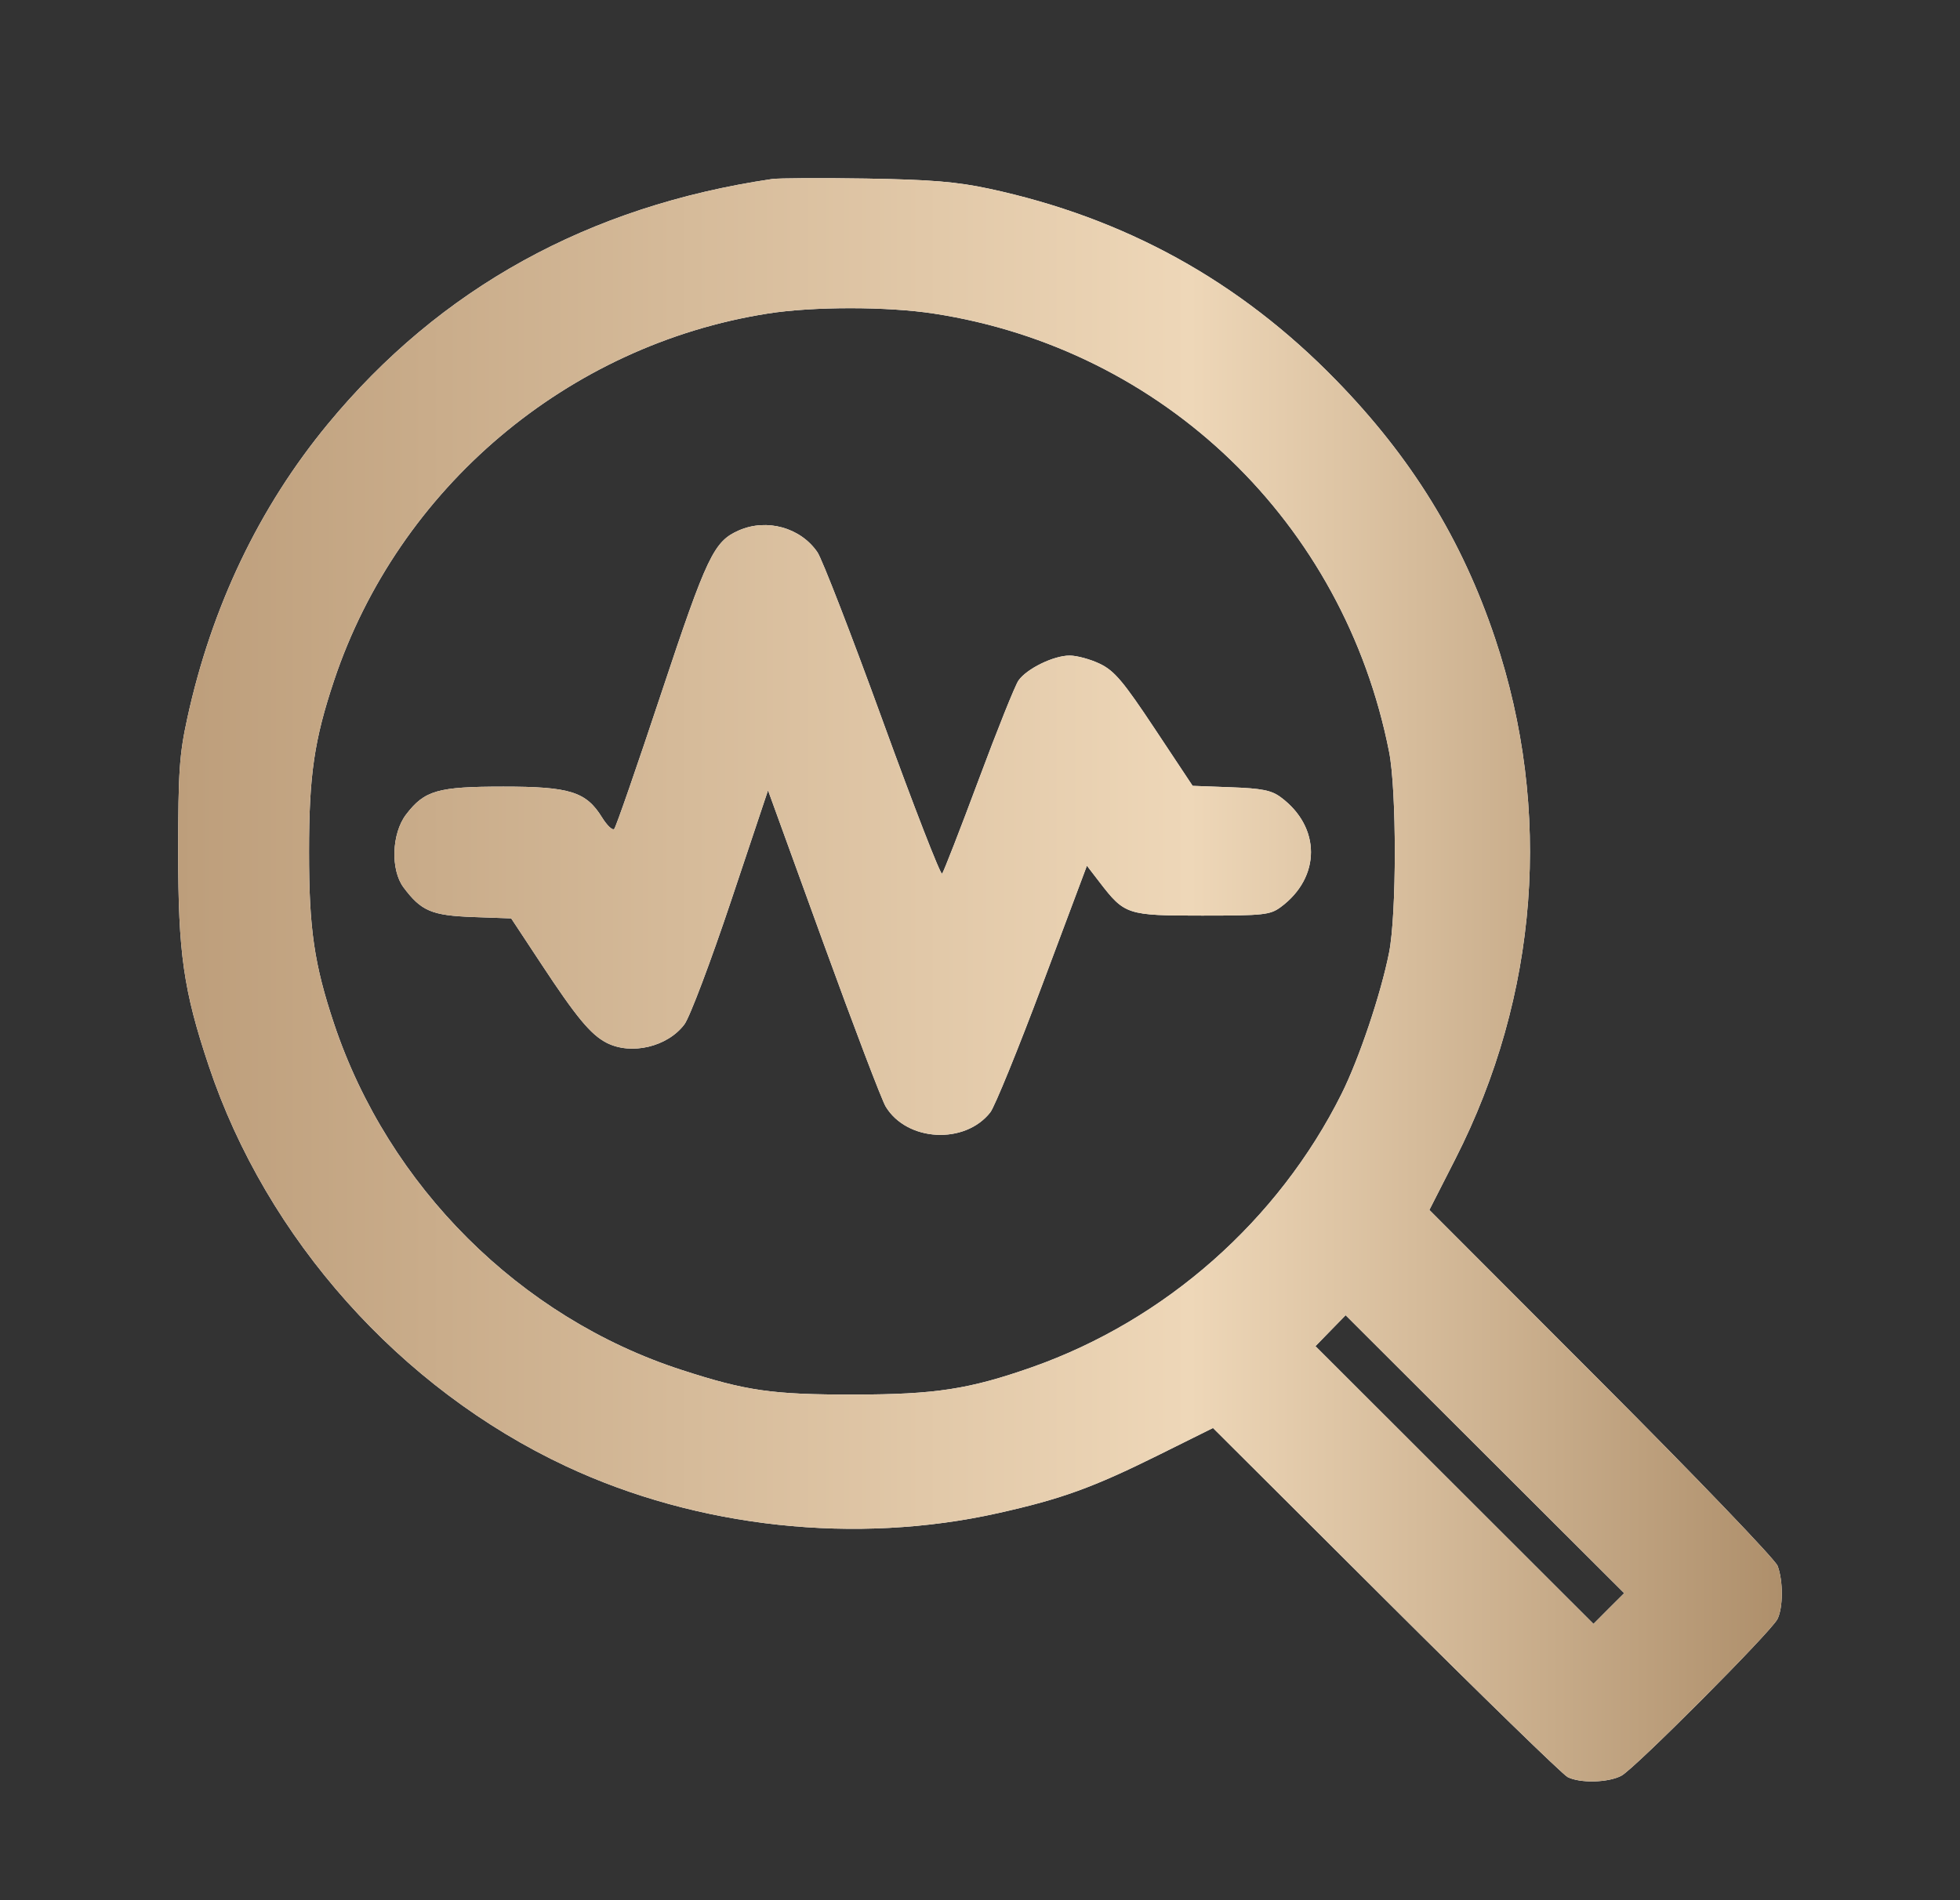 <?xml version="1.0" encoding="UTF-8"?> <svg xmlns="http://www.w3.org/2000/svg" width="33" height="32" viewBox="0 0 33 32" fill="none"><rect x="0" y="0" width="33" height="32" fill="#333333" stroke="none"/><path fill-rule="evenodd" clip-rule="evenodd" d="M12.998 3.015C9.912 3.47 7.407 4.852 5.517 7.144C4.361 8.547 3.564 10.216 3.154 12.092C3.02 12.707 3 13.001 3 14.35C3 16.053 3.089 16.676 3.514 17.947C4.487 20.861 6.737 23.384 9.53 24.692C11.745 25.73 14.412 26.019 16.812 25.48C17.873 25.243 18.402 25.051 19.505 24.504L20.423 24.048L23.333 26.949C24.934 28.545 26.311 29.885 26.394 29.927C26.605 30.033 27.077 30.022 27.299 29.904C27.522 29.786 29.817 27.482 29.926 27.267C30.023 27.076 30.025 26.622 29.929 26.37C29.889 26.263 28.553 24.871 26.961 23.276L24.066 20.376L24.503 19.518C25.905 16.765 26.143 13.646 25.172 10.749C24.613 9.082 23.764 7.703 22.49 6.397C20.866 4.731 18.939 3.668 16.654 3.178C16.11 3.061 15.673 3.025 14.585 3.007C13.826 2.995 13.112 2.999 12.998 3.015ZM12.929 5.28C9.556 5.81 6.708 8.219 5.625 11.459C5.29 12.462 5.203 13.055 5.203 14.35C5.203 15.645 5.29 16.239 5.625 17.242C6.541 19.981 8.757 22.189 11.475 23.07C12.565 23.424 13.004 23.487 14.378 23.485C15.748 23.484 16.321 23.395 17.379 23.023C19.621 22.232 21.522 20.553 22.586 18.424C22.882 17.832 23.251 16.735 23.388 16.04C23.516 15.395 23.516 13.305 23.388 12.661C22.626 8.799 19.588 5.874 15.723 5.281C14.94 5.16 13.691 5.16 12.929 5.28ZM12.443 8.931C12.019 9.116 11.904 9.355 11.133 11.676C10.727 12.9 10.371 13.928 10.342 13.959C10.314 13.99 10.222 13.904 10.137 13.767C9.868 13.332 9.595 13.247 8.476 13.247C7.368 13.247 7.148 13.31 6.837 13.717C6.594 14.035 6.573 14.648 6.794 14.944C7.091 15.342 7.267 15.417 7.962 15.443L8.607 15.466L9.113 16.233C9.703 17.13 9.946 17.423 10.211 17.56C10.627 17.775 11.242 17.629 11.525 17.248C11.614 17.128 11.967 16.193 12.309 15.17L12.931 13.309L13.861 15.873C14.373 17.283 14.846 18.526 14.912 18.635C15.268 19.225 16.244 19.279 16.673 18.733C16.747 18.639 17.144 17.666 17.554 16.57L18.3 14.579L18.512 14.855C18.936 15.406 18.974 15.419 20.241 15.419C21.278 15.419 21.385 15.407 21.564 15.275C22.242 14.773 22.242 13.928 21.564 13.426C21.407 13.309 21.247 13.277 20.725 13.258L20.08 13.234L19.445 12.277C18.913 11.475 18.764 11.298 18.521 11.18C18.362 11.103 18.132 11.04 18.009 11.04C17.74 11.04 17.287 11.261 17.148 11.46C17.092 11.539 16.79 12.292 16.477 13.133C16.164 13.973 15.887 14.684 15.862 14.714C15.837 14.743 15.387 13.585 14.862 12.139C14.337 10.693 13.842 9.416 13.763 9.3C13.48 8.885 12.912 8.727 12.443 8.931ZM22.402 22.409L22.148 22.67L24.488 25.008L26.829 27.347L27.087 27.088L27.346 26.83L25.001 24.49L22.656 22.149L22.402 22.409Z" fill="white"></path><path fill-rule="evenodd" clip-rule="evenodd" d="M12.998 3.015C9.912 3.47 7.407 4.852 5.517 7.144C4.361 8.547 3.564 10.216 3.154 12.092C3.02 12.707 3 13.001 3 14.35C3 16.053 3.089 16.676 3.514 17.947C4.487 20.861 6.737 23.384 9.53 24.692C11.745 25.73 14.412 26.019 16.812 25.48C17.873 25.243 18.402 25.051 19.505 24.504L20.423 24.048L23.333 26.949C24.934 28.545 26.311 29.885 26.394 29.927C26.605 30.033 27.077 30.022 27.299 29.904C27.522 29.786 29.817 27.482 29.926 27.267C30.023 27.076 30.025 26.622 29.929 26.37C29.889 26.263 28.553 24.871 26.961 23.276L24.066 20.376L24.503 19.518C25.905 16.765 26.143 13.646 25.172 10.749C24.613 9.082 23.764 7.703 22.49 6.397C20.866 4.731 18.939 3.668 16.654 3.178C16.11 3.061 15.673 3.025 14.585 3.007C13.826 2.995 13.112 2.999 12.998 3.015ZM12.929 5.28C9.556 5.81 6.708 8.219 5.625 11.459C5.29 12.462 5.203 13.055 5.203 14.35C5.203 15.645 5.29 16.239 5.625 17.242C6.541 19.981 8.757 22.189 11.475 23.07C12.565 23.424 13.004 23.487 14.378 23.485C15.748 23.484 16.321 23.395 17.379 23.023C19.621 22.232 21.522 20.553 22.586 18.424C22.882 17.832 23.251 16.735 23.388 16.04C23.516 15.395 23.516 13.305 23.388 12.661C22.626 8.799 19.588 5.874 15.723 5.281C14.94 5.16 13.691 5.16 12.929 5.28ZM12.443 8.931C12.019 9.116 11.904 9.355 11.133 11.676C10.727 12.9 10.371 13.928 10.342 13.959C10.314 13.99 10.222 13.904 10.137 13.767C9.868 13.332 9.595 13.247 8.476 13.247C7.368 13.247 7.148 13.31 6.837 13.717C6.594 14.035 6.573 14.648 6.794 14.944C7.091 15.342 7.267 15.417 7.962 15.443L8.607 15.466L9.113 16.233C9.703 17.13 9.946 17.423 10.211 17.56C10.627 17.775 11.242 17.629 11.525 17.248C11.614 17.128 11.967 16.193 12.309 15.17L12.931 13.309L13.861 15.873C14.373 17.283 14.846 18.526 14.912 18.635C15.268 19.225 16.244 19.279 16.673 18.733C16.747 18.639 17.144 17.666 17.554 16.57L18.3 14.579L18.512 14.855C18.936 15.406 18.974 15.419 20.241 15.419C21.278 15.419 21.385 15.407 21.564 15.275C22.242 14.773 22.242 13.928 21.564 13.426C21.407 13.309 21.247 13.277 20.725 13.258L20.08 13.234L19.445 12.277C18.913 11.475 18.764 11.298 18.521 11.18C18.362 11.103 18.132 11.04 18.009 11.04C17.74 11.04 17.287 11.261 17.148 11.46C17.092 11.539 16.79 12.292 16.477 13.133C16.164 13.973 15.887 14.684 15.862 14.714C15.837 14.743 15.387 13.585 14.862 12.139C14.337 10.693 13.842 9.416 13.763 9.3C13.48 8.885 12.912 8.727 12.443 8.931ZM22.402 22.409L22.148 22.67L24.488 25.008L26.829 27.347L27.087 27.088L27.346 26.83L25.001 24.49L22.656 22.149L22.402 22.409Z" fill="url(#paint0_linear_41_390)"></path><defs><linearGradient id="paint0_linear_41_390" x1="3" y1="16.5" x2="30" y2="16.5" gradientUnits="userSpaceOnUse"><stop stop-color="#BD9E7B"></stop><stop offset="0.631" stop-color="#EED7B8"></stop><stop offset="1" stop-color="#AE8F6B"></stop></linearGradient></defs></svg> 